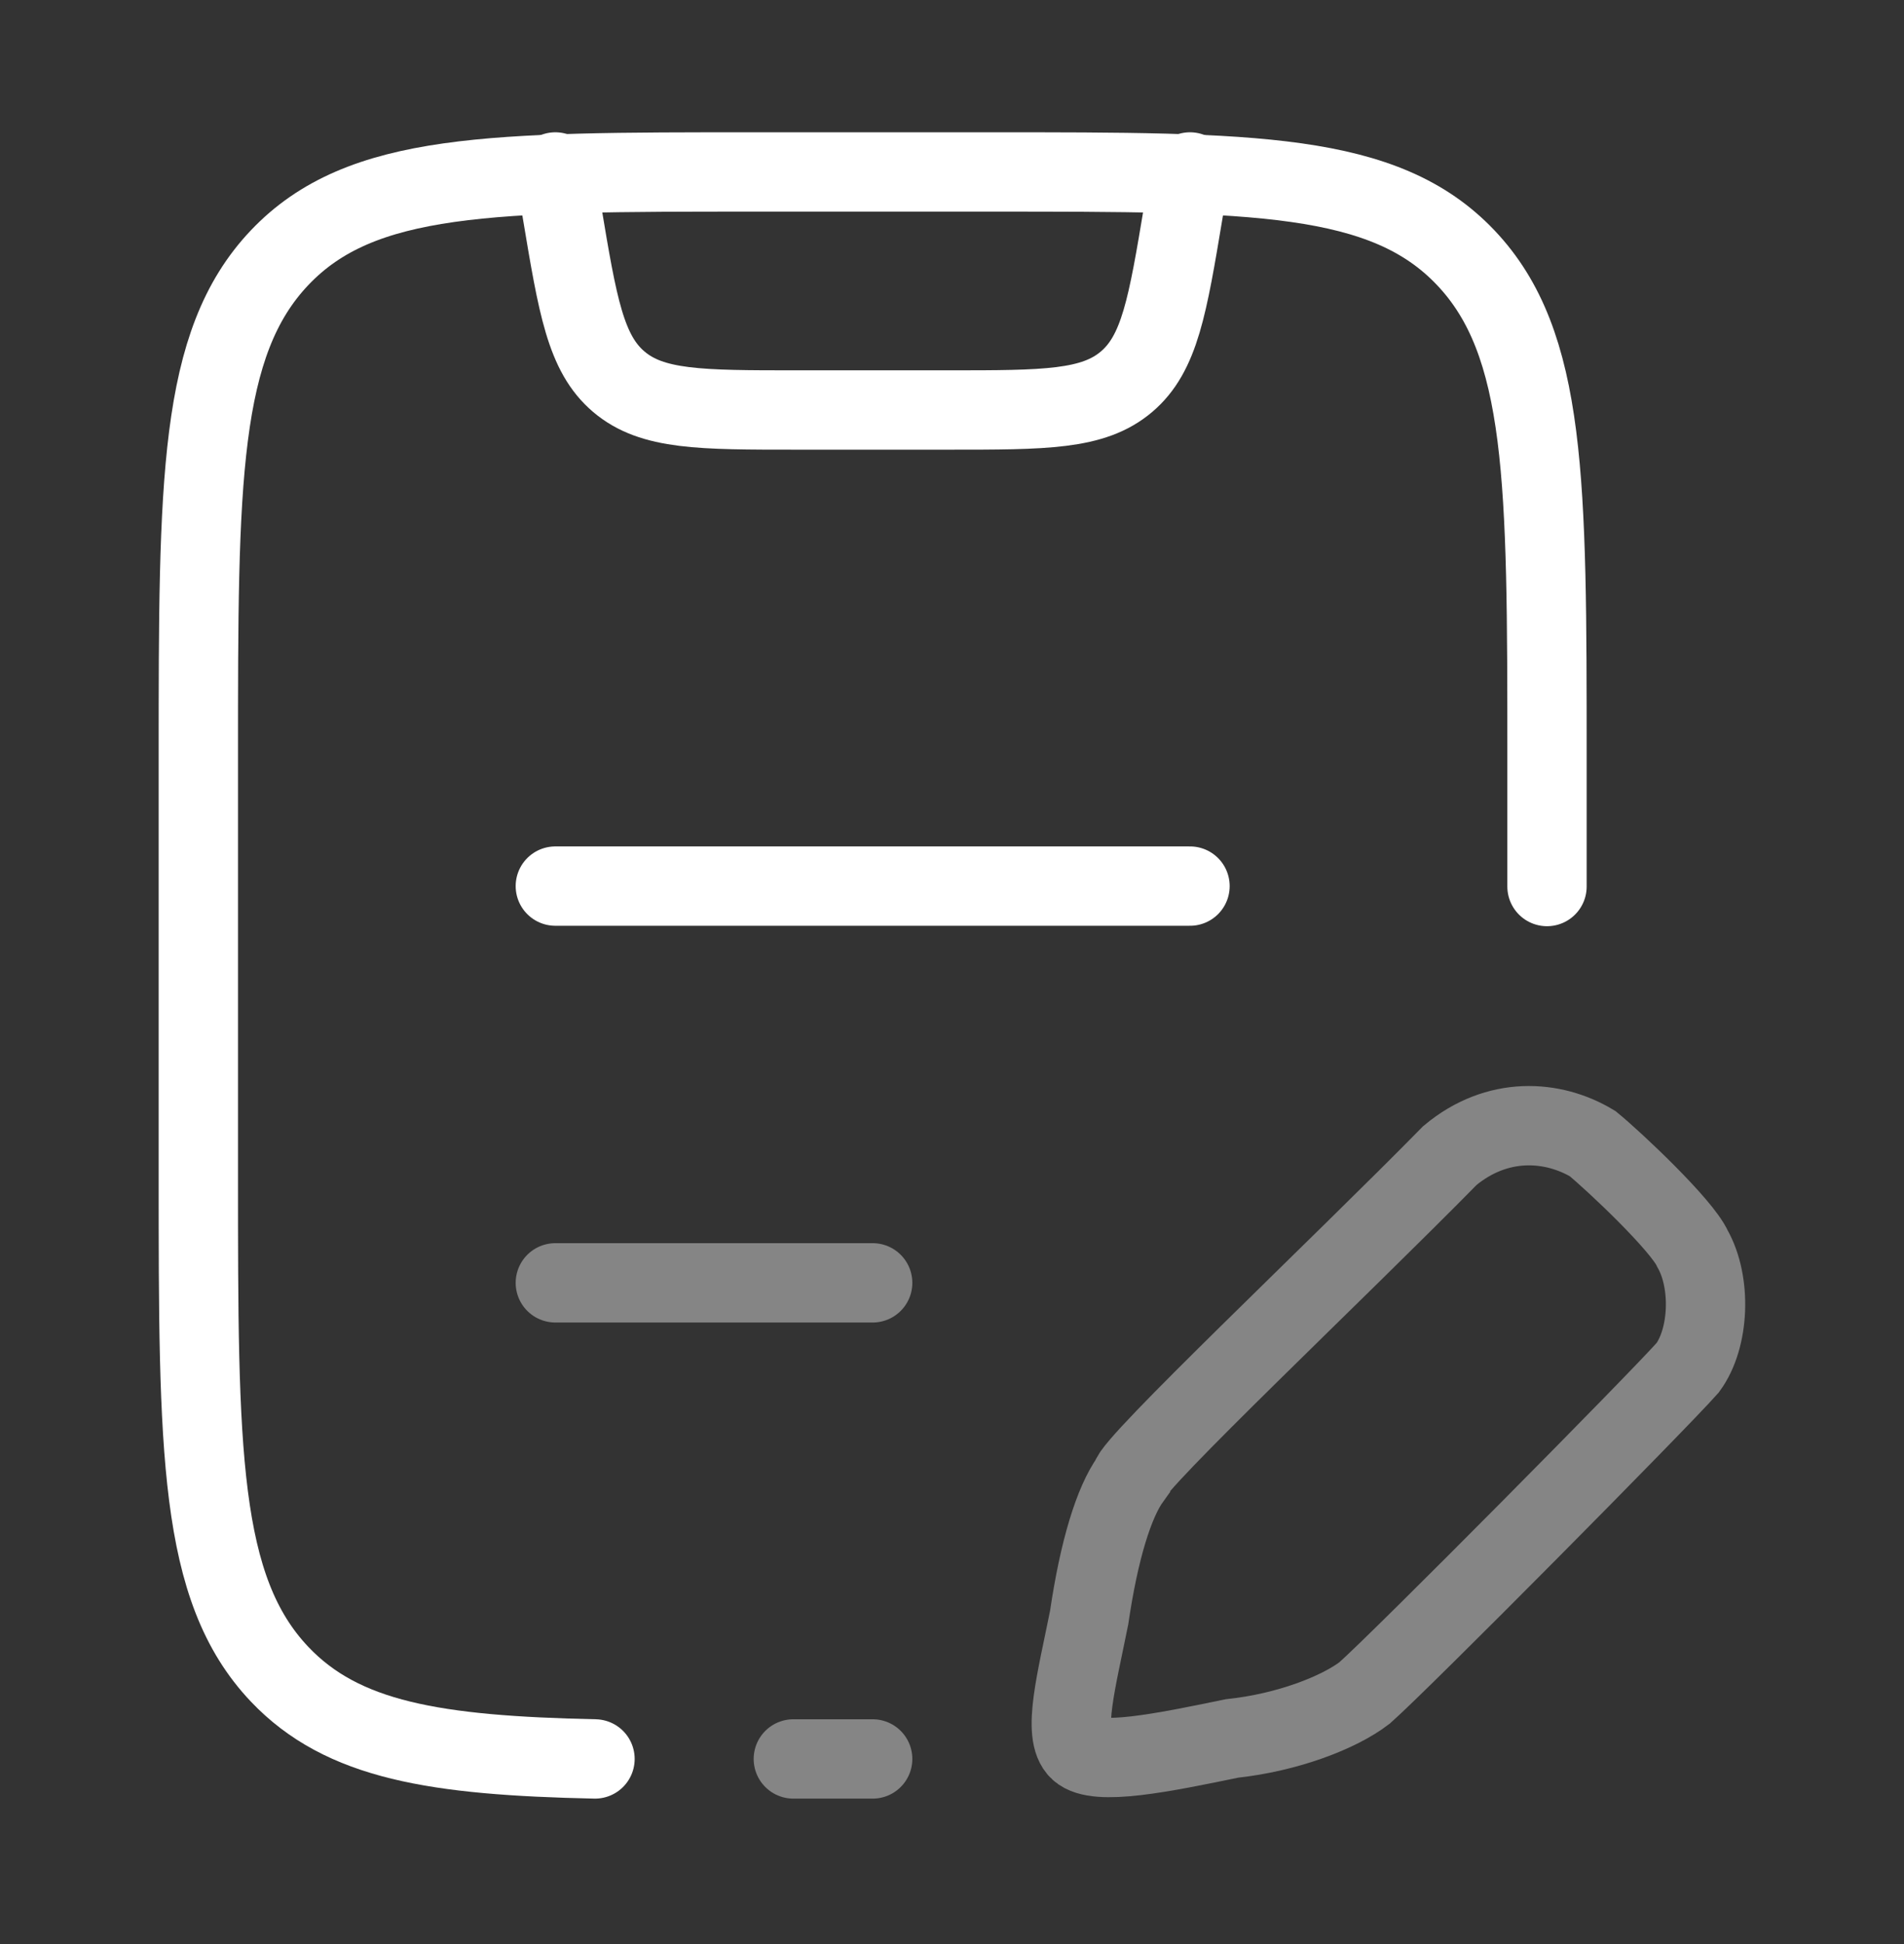 <svg width="48" height="49" viewBox="0 0 48 49" fill="none" xmlns="http://www.w3.org/2000/svg">
<rect x="0" y="0" width="48" height="49" fill="#333333" stroke="none"/>
<g clip-path="url(#clip0_2459_39340)">
<path d="M39 22.345V19.08C39 12.129 39 8.653 36.95 6.494C34.899 4.334 31.6 4.334 25 4.334H19C12.4 4.334 9.101 4.334 7.05 6.494C5 8.653 5 12.129 5 19.08V29.613C5 36.564 5 40.04 7.05 42.2C8.636 43.87 10.97 44.248 15 44.334" stroke="white" stroke-width="2" stroke-linecap="round" stroke-linejoin="round"/>
<path opacity="0.4" d="M14 32.334H22" stroke="white" stroke-width="2" stroke-linecap="round"/>
<path d="M14 22.334H30" stroke="white" stroke-width="2" stroke-linecap="round"/>
<path opacity="0.4" d="M20 44.334H22" stroke="white" stroke-width="2" stroke-linecap="round"/>
<path d="M14 4.334L14.164 5.32C14.563 7.715 14.763 8.912 15.602 9.623C16.442 10.334 17.655 10.334 20.083 10.334H23.917C26.345 10.334 27.559 10.334 28.398 9.623C29.237 8.912 29.437 7.715 29.836 5.32L30 4.334" stroke="white" stroke-width="2" stroke-linecap="round" stroke-linejoin="round"/>
<path opacity="0.4" d="M36.552 29.125C33.804 31.924 28.507 36.921 28.507 37.271C28.08 37.864 27.708 39.07 27.458 40.769C27.144 42.344 26.768 43.718 27.208 44.118C27.648 44.517 29.304 44.18 31.056 43.818C32.455 43.668 33.754 43.168 34.404 42.668C35.353 41.828 41.798 35.322 42.548 34.472C43.098 33.723 43.148 32.323 42.668 31.474C42.398 30.874 40.699 29.275 40.15 28.825C39.15 28.225 37.751 28.126 36.552 29.125Z" stroke="white" stroke-width="2" stroke-linecap="round"/>
</g>
<defs>
<clipPath id="clip0_2459_39340">
<rect width="48" height="48" fill="white" transform="translate(0 0.334)"/>
</clipPath>
</defs>
</svg>
